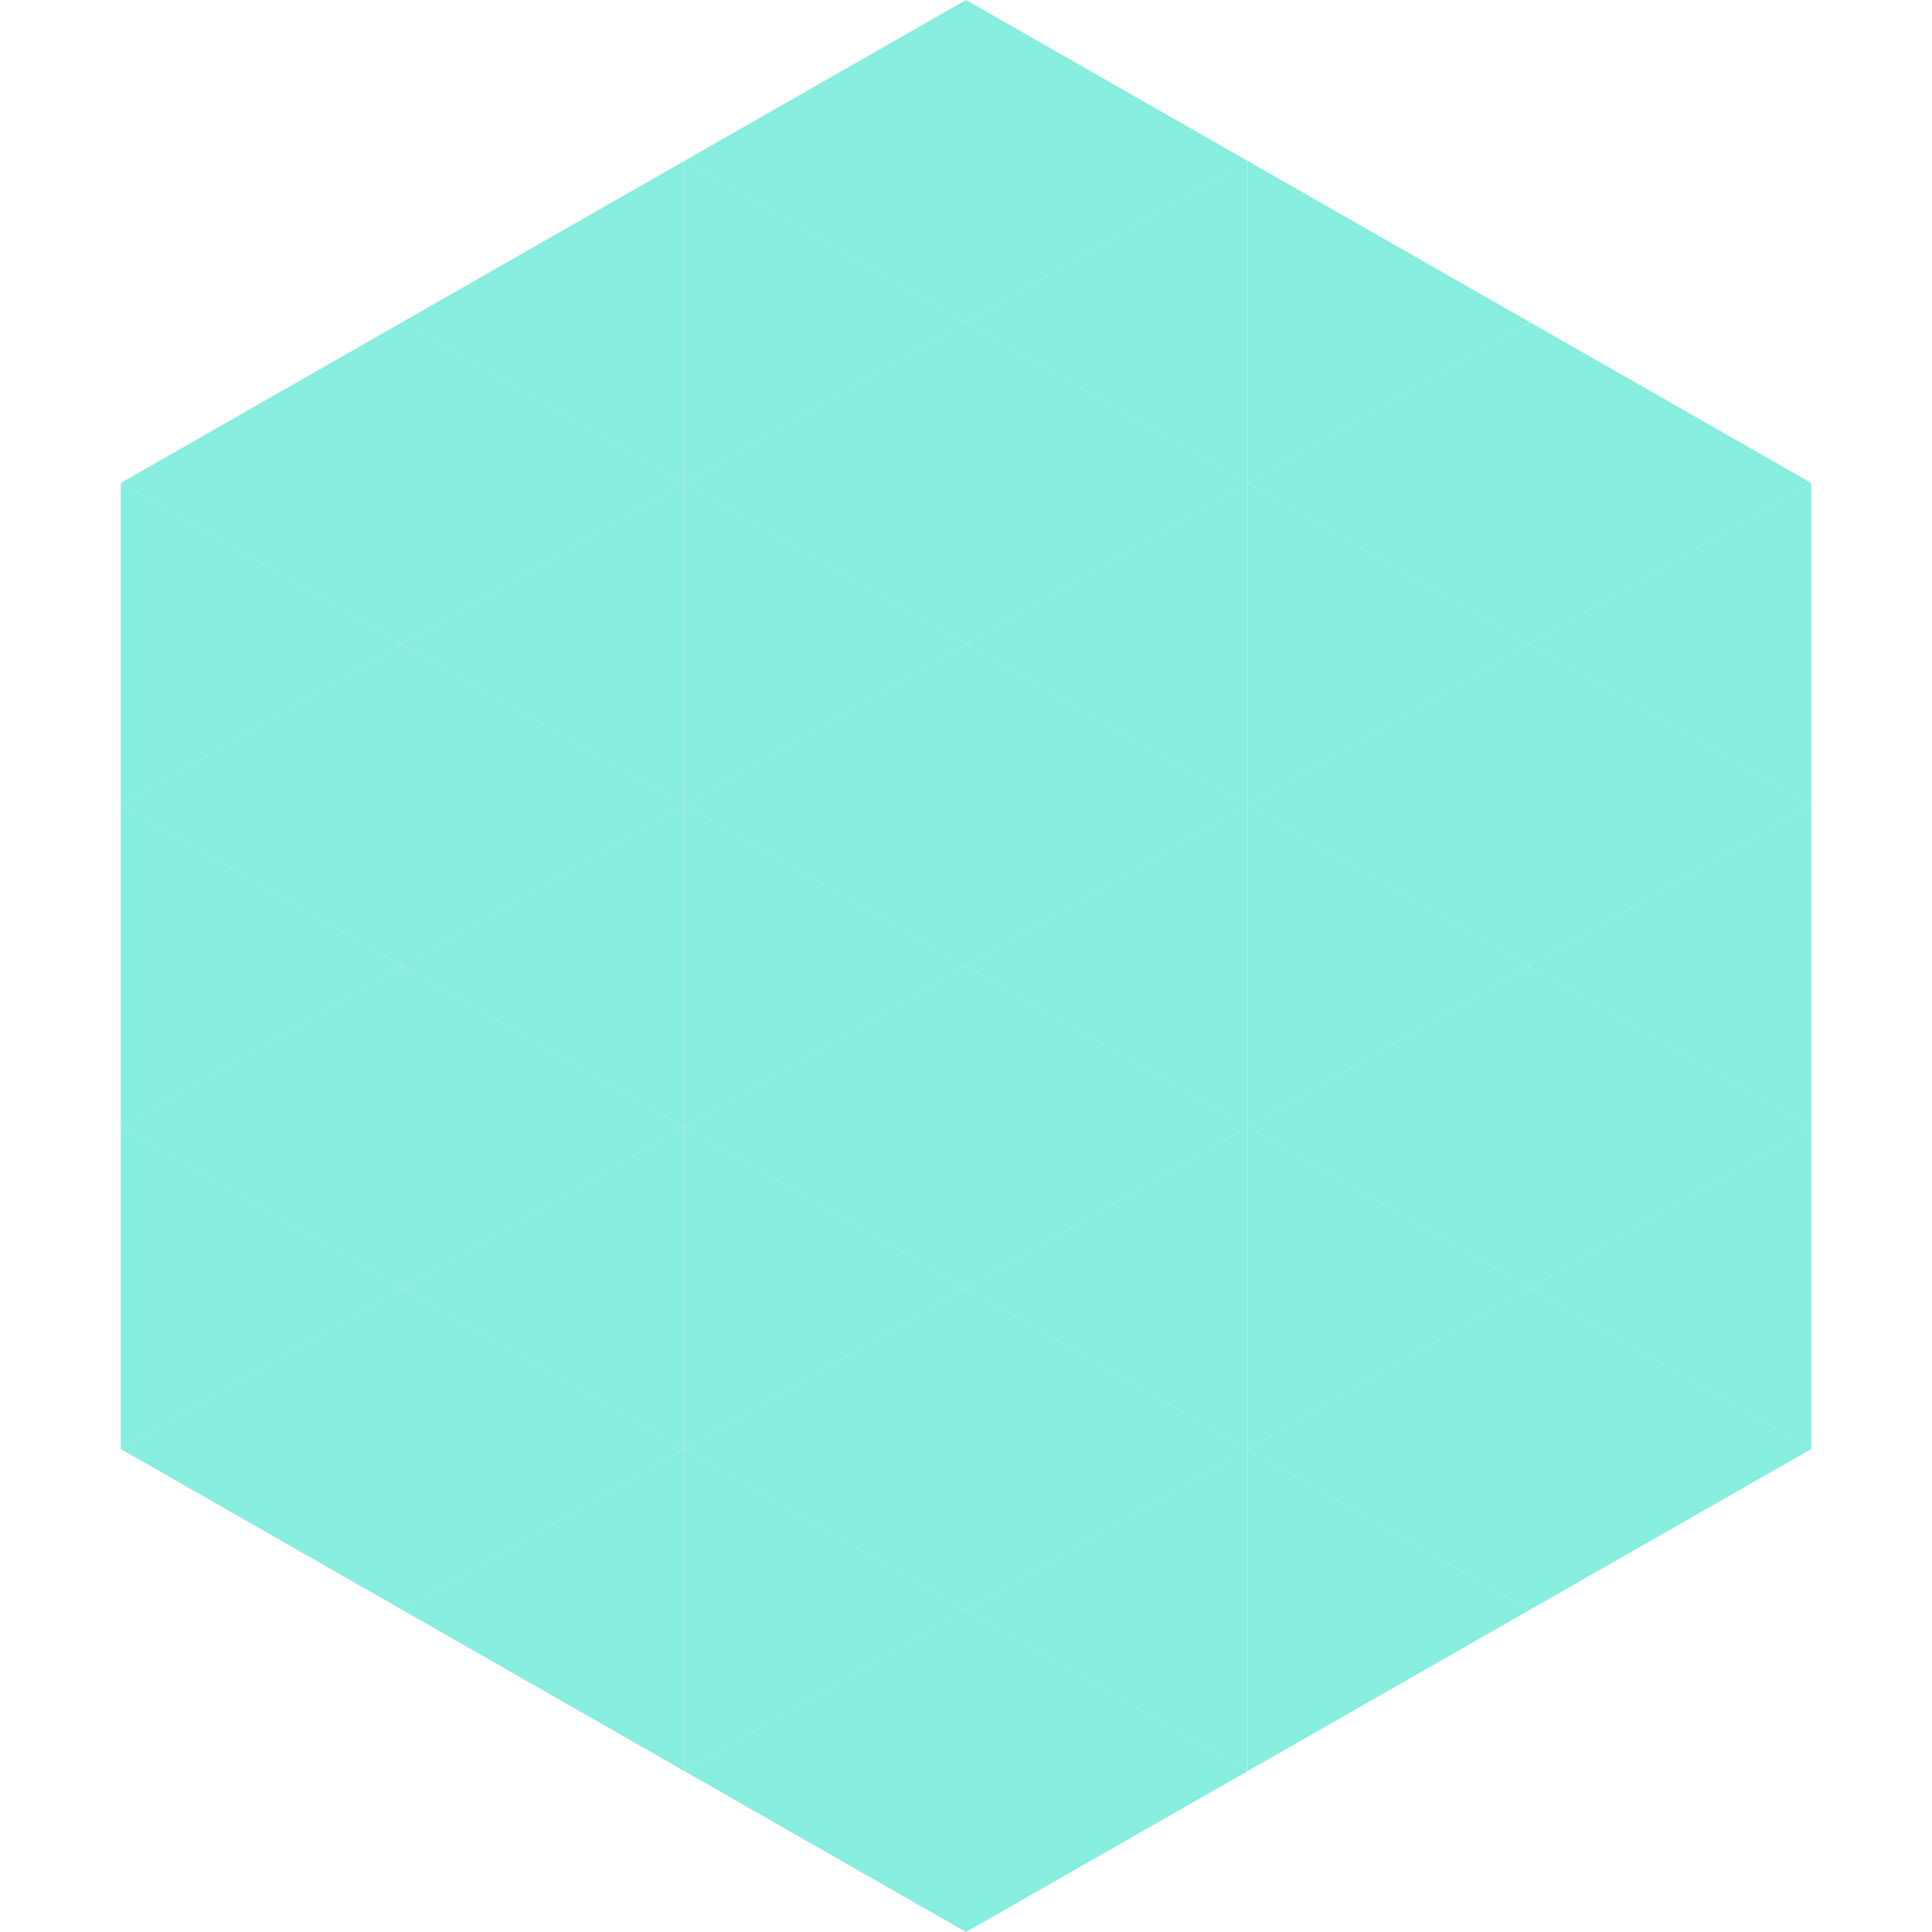<?xml version="1.0"?>
<!-- Generated by SVGo -->
<svg width="240" height="240"
     xmlns="http://www.w3.org/2000/svg"
     xmlns:xlink="http://www.w3.org/1999/xlink">
<polygon points="50,40 15,60 50,80" style="fill:rgb(135,237,222)" />
<polygon points="190,40 225,60 190,80" style="fill:rgb(135,237,222)" />
<polygon points="15,60 50,80 15,100" style="fill:rgb(135,237,222)" />
<polygon points="225,60 190,80 225,100" style="fill:rgb(135,237,222)" />
<polygon points="50,80 15,100 50,120" style="fill:rgb(135,237,222)" />
<polygon points="190,80 225,100 190,120" style="fill:rgb(135,237,222)" />
<polygon points="15,100 50,120 15,140" style="fill:rgb(135,237,222)" />
<polygon points="225,100 190,120 225,140" style="fill:rgb(135,237,222)" />
<polygon points="50,120 15,140 50,160" style="fill:rgb(135,237,222)" />
<polygon points="190,120 225,140 190,160" style="fill:rgb(135,237,222)" />
<polygon points="15,140 50,160 15,180" style="fill:rgb(135,237,222)" />
<polygon points="225,140 190,160 225,180" style="fill:rgb(135,237,222)" />
<polygon points="50,160 15,180 50,200" style="fill:rgb(135,237,222)" />
<polygon points="190,160 225,180 190,200" style="fill:rgb(135,237,222)" />
<polygon points="15,180 50,200 15,220" style="fill:rgb(255,255,255); fill-opacity:0" />
<polygon points="225,180 190,200 225,220" style="fill:rgb(255,255,255); fill-opacity:0" />
<polygon points="50,0 85,20 50,40" style="fill:rgb(255,255,255); fill-opacity:0" />
<polygon points="190,0 155,20 190,40" style="fill:rgb(255,255,255); fill-opacity:0" />
<polygon points="85,20 50,40 85,60" style="fill:rgb(135,237,222)" />
<polygon points="155,20 190,40 155,60" style="fill:rgb(135,237,222)" />
<polygon points="50,40 85,60 50,80" style="fill:rgb(135,237,222)" />
<polygon points="190,40 155,60 190,80" style="fill:rgb(135,237,222)" />
<polygon points="85,60 50,80 85,100" style="fill:rgb(135,237,222)" />
<polygon points="155,60 190,80 155,100" style="fill:rgb(135,237,222)" />
<polygon points="50,80 85,100 50,120" style="fill:rgb(135,237,222)" />
<polygon points="190,80 155,100 190,120" style="fill:rgb(135,237,222)" />
<polygon points="85,100 50,120 85,140" style="fill:rgb(135,237,222)" />
<polygon points="155,100 190,120 155,140" style="fill:rgb(135,237,222)" />
<polygon points="50,120 85,140 50,160" style="fill:rgb(135,237,222)" />
<polygon points="190,120 155,140 190,160" style="fill:rgb(135,237,222)" />
<polygon points="85,140 50,160 85,180" style="fill:rgb(135,237,222)" />
<polygon points="155,140 190,160 155,180" style="fill:rgb(135,237,222)" />
<polygon points="50,160 85,180 50,200" style="fill:rgb(135,237,222)" />
<polygon points="190,160 155,180 190,200" style="fill:rgb(135,237,222)" />
<polygon points="85,180 50,200 85,220" style="fill:rgb(135,237,222)" />
<polygon points="155,180 190,200 155,220" style="fill:rgb(135,237,222)" />
<polygon points="120,0 85,20 120,40" style="fill:rgb(135,237,222)" />
<polygon points="120,0 155,20 120,40" style="fill:rgb(135,237,222)" />
<polygon points="85,20 120,40 85,60" style="fill:rgb(135,237,222)" />
<polygon points="155,20 120,40 155,60" style="fill:rgb(135,237,222)" />
<polygon points="120,40 85,60 120,80" style="fill:rgb(135,237,222)" />
<polygon points="120,40 155,60 120,80" style="fill:rgb(135,237,222)" />
<polygon points="85,60 120,80 85,100" style="fill:rgb(135,237,222)" />
<polygon points="155,60 120,80 155,100" style="fill:rgb(135,237,222)" />
<polygon points="120,80 85,100 120,120" style="fill:rgb(135,237,222)" />
<polygon points="120,80 155,100 120,120" style="fill:rgb(135,237,222)" />
<polygon points="85,100 120,120 85,140" style="fill:rgb(135,237,222)" />
<polygon points="155,100 120,120 155,140" style="fill:rgb(135,237,222)" />
<polygon points="120,120 85,140 120,160" style="fill:rgb(135,237,222)" />
<polygon points="120,120 155,140 120,160" style="fill:rgb(135,237,222)" />
<polygon points="85,140 120,160 85,180" style="fill:rgb(135,237,222)" />
<polygon points="155,140 120,160 155,180" style="fill:rgb(135,237,222)" />
<polygon points="120,160 85,180 120,200" style="fill:rgb(135,237,222)" />
<polygon points="120,160 155,180 120,200" style="fill:rgb(135,237,222)" />
<polygon points="85,180 120,200 85,220" style="fill:rgb(135,237,222)" />
<polygon points="155,180 120,200 155,220" style="fill:rgb(135,237,222)" />
<polygon points="120,200 85,220 120,240" style="fill:rgb(135,237,222)" />
<polygon points="120,200 155,220 120,240" style="fill:rgb(135,237,222)" />
<polygon points="85,220 120,240 85,260" style="fill:rgb(255,255,255); fill-opacity:0" />
<polygon points="155,220 120,240 155,260" style="fill:rgb(255,255,255); fill-opacity:0" />
</svg>
